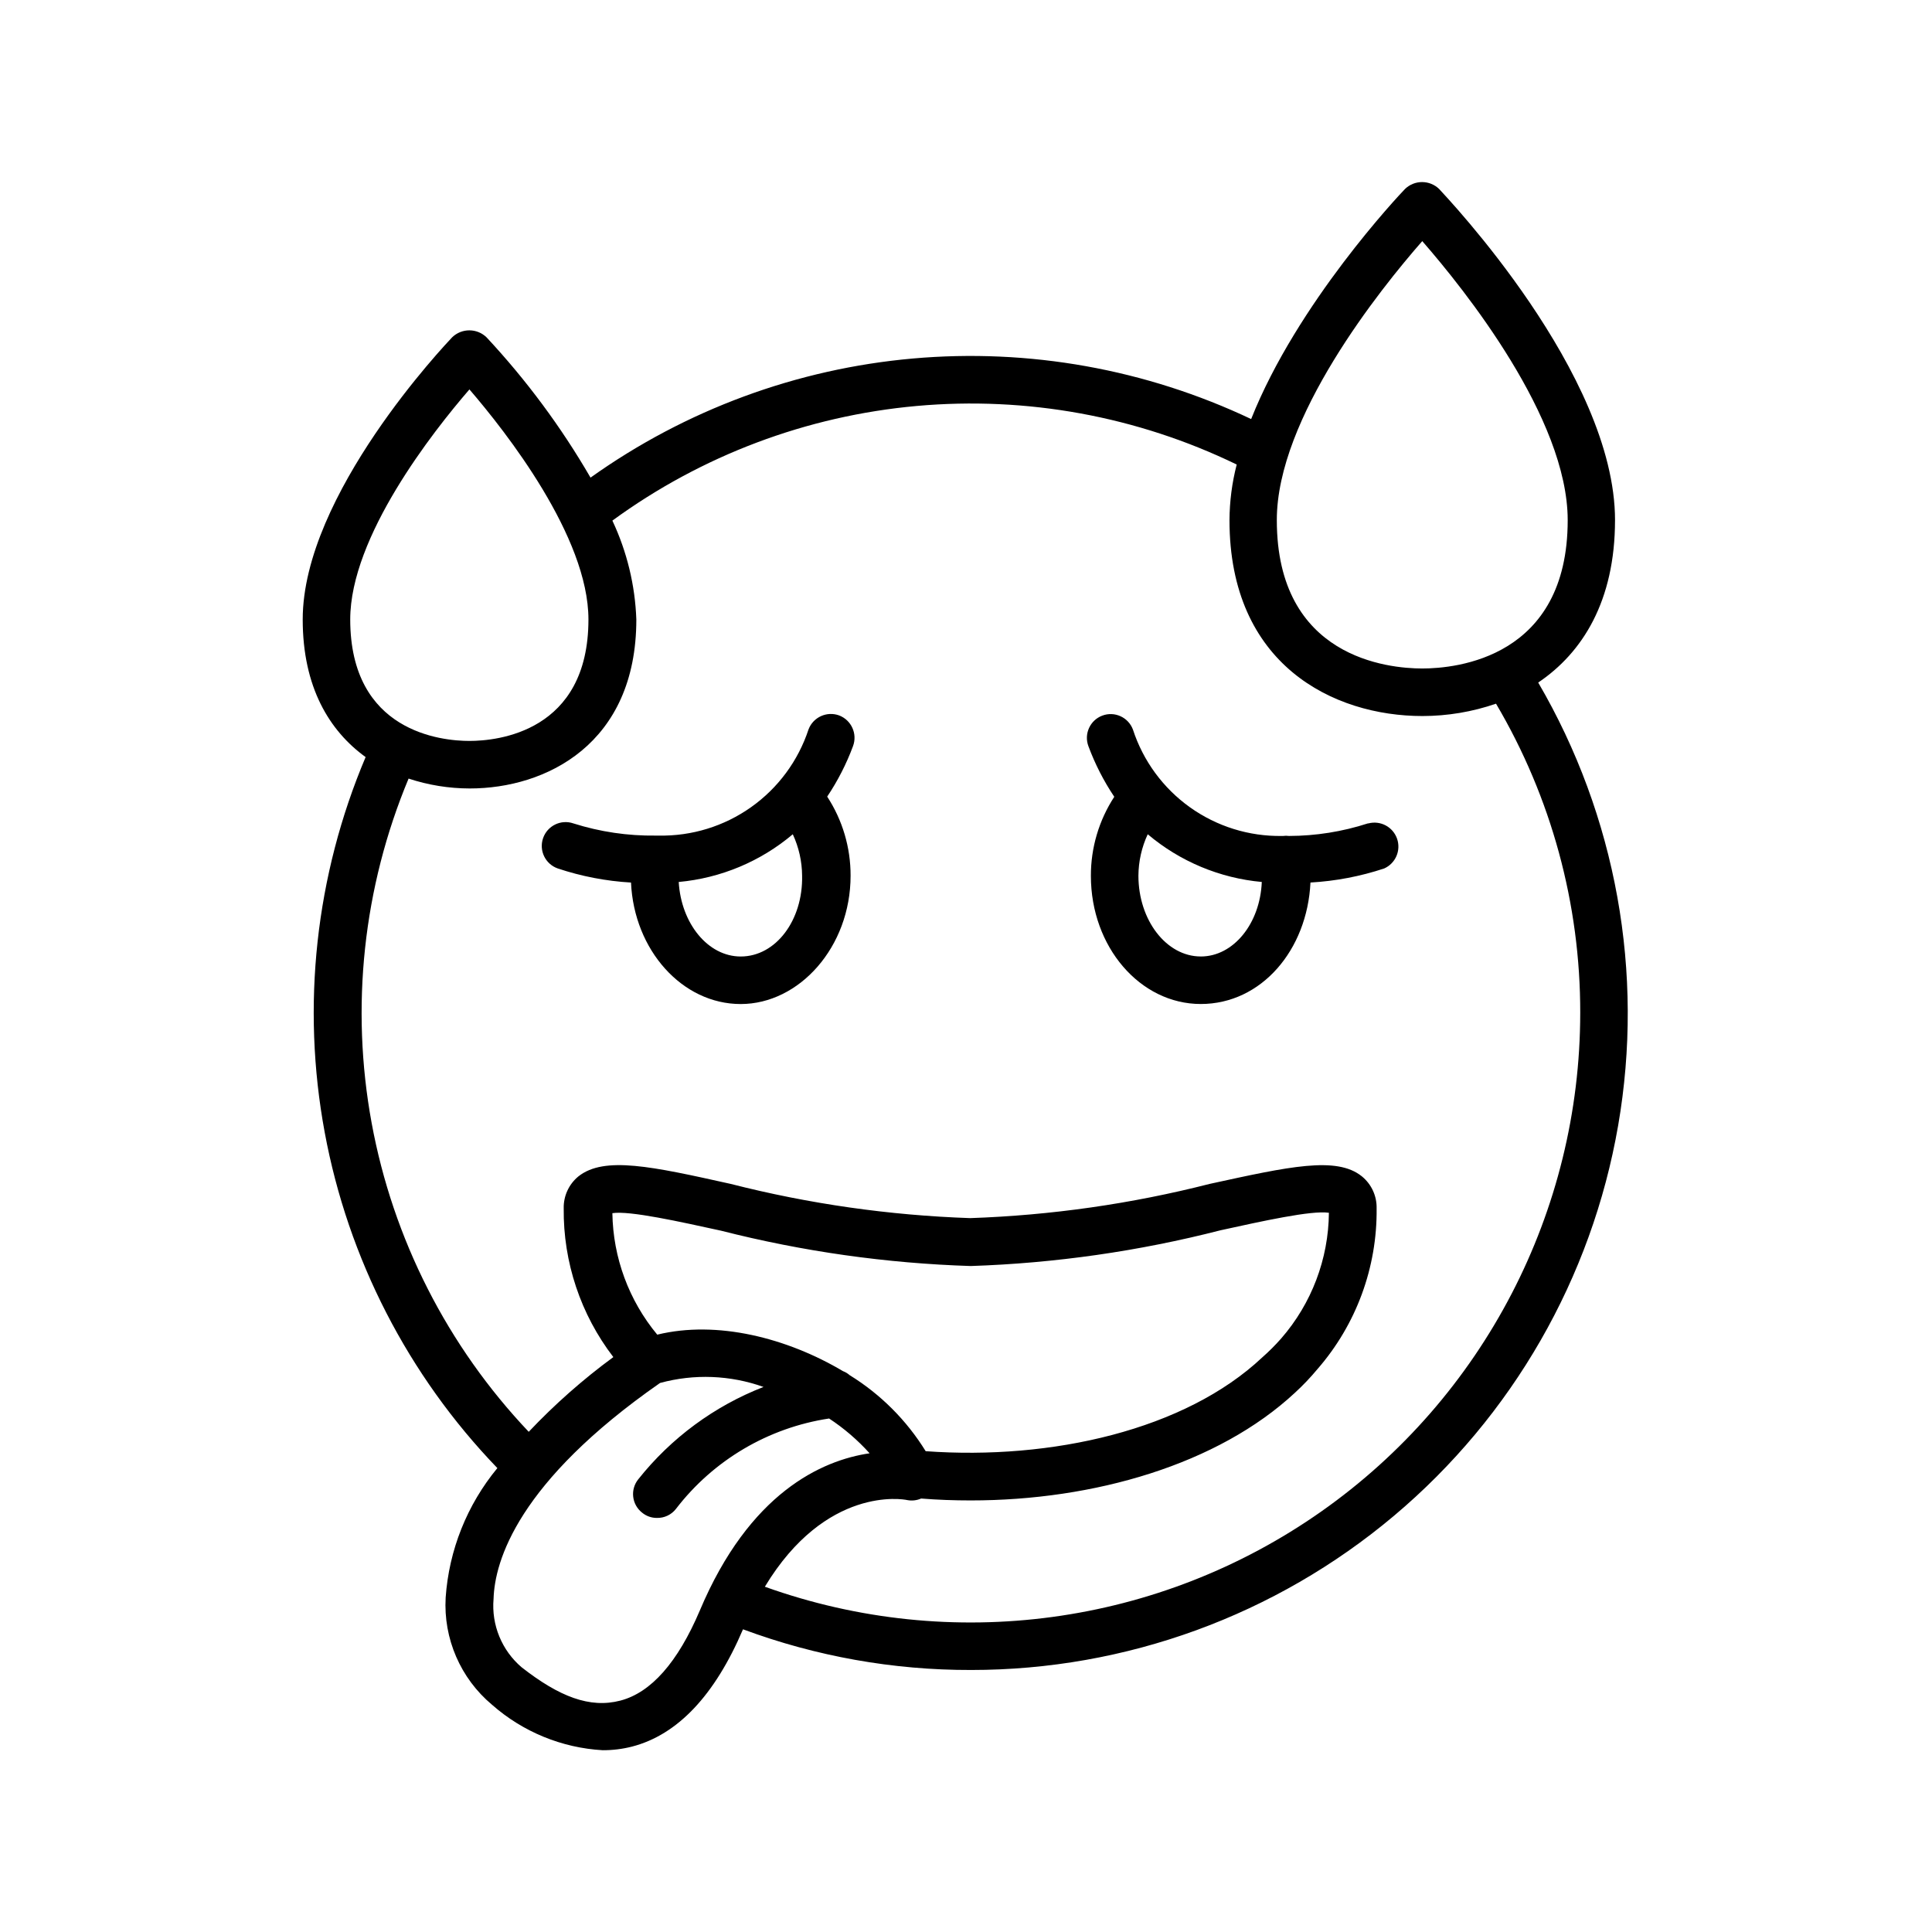 <?xml version="1.0" encoding="UTF-8"?>
<!-- Uploaded to: ICON Repo, www.svgrepo.com, Generator: ICON Repo Mixer Tools -->
<svg fill="#000000" width="800px" height="800px" version="1.1" viewBox="144 144 512 512" xmlns="http://www.w3.org/2000/svg">
 <g>
  <path d="m366.39 333.6c-3.254-1.195-6.867 0.441-8.113 3.676-2.734 8.324-8.066 15.551-15.211 20.617-7.144 5.07-15.727 7.715-24.488 7.547h-0.805c-7.398 0.098-14.762-0.992-21.816-3.227-3.297-1.141-6.894 0.609-8.035 3.906-1.141 3.297 0.609 6.894 3.906 8.035 6.269 2.094 12.793 3.348 19.395 3.731 0.805 17.887 13.551 32.195 29.07 32.195 15.516 0 29.121-15.113 29.121-34.008v-0.004c0.02-7.441-2.133-14.723-6.199-20.957 2.805-4.184 5.102-8.68 6.852-13.402 1.195-3.254-0.441-6.863-3.676-8.109zm-26.098 63.883c-8.664 0-15.77-8.715-16.426-19.75 11.137-1.016 21.691-5.43 30.23-12.645 1.598 3.441 2.441 7.188 2.469 10.98 0.25 11.789-6.953 21.414-16.273 21.414z"/>
  <path d="m506.5 362.21c-6.754 2.191-13.809 3.312-20.906 3.328-0.52-0.074-1.047-0.074-1.562 0h-0.305c-8.734 0.137-17.281-2.527-24.391-7.606s-12.402-12.301-15.105-20.609c-1.227-3.254-4.856-4.902-8.113-3.676-3.254 1.223-4.902 4.856-3.676 8.109 1.75 4.719 4.047 9.219 6.852 13.402-4.066 6.234-6.219 13.516-6.199 20.957 0 18.844 13.051 33.957 29.121 33.957s28.215-14.309 29.07-32.195v0.004c6.652-0.379 13.223-1.629 19.547-3.731 3.012-1.348 4.488-4.777 3.398-7.891-1.09-3.117-4.383-4.875-7.578-4.051zm-44.285 35.266c-9.117 0-16.523-9.621-16.523-21.41 0.027-3.793 0.867-7.539 2.469-10.98 8.539 7.215 19.094 11.629 30.227 12.645-0.453 11.031-7.508 19.75-16.172 19.75z"/>
  <path d="m572 281.86c0-38.793-44.688-85.648-46.602-87.762v-0.004c-2.523-2.457-6.547-2.457-9.07 0-1.512 1.562-28.566 30.23-40.758 60.961-27.922-13.234-58.867-18.773-89.648-16.047-30.777 2.727-60.27 13.625-85.426 31.566-7.762-13.391-17.004-25.863-27.559-37.18-2.539-2.465-6.578-2.465-9.117 0-1.613 1.715-39.598 41.664-39.598 74.766 0 17.938 7.055 29.523 16.676 36.477l-0.004-0.004c-13.281 31.375-17.051 65.957-10.844 99.457s22.117 64.438 45.758 88.969c-8.035 9.727-12.828 21.723-13.703 34.309-0.625 10.883 3.934 21.422 12.293 28.414 8.152 7.18 18.477 11.422 29.32 12.043 2.617 0.012 5.227-0.312 7.762-0.957 12.09-3.125 21.965-13.602 29.422-31.086 19.344 7.18 39.82 10.832 60.457 10.781 41 0.012 80.691-14.457 112.06-40.859 31.375-26.398 52.414-63.031 59.406-103.43s-0.508-81.977-21.184-117.39c11.738-7.91 20.355-21.613 20.355-43.023zm-51.086-73.961c11.082 12.695 38.543 46.906 38.543 73.961 0 36.477-29.523 39.297-38.543 39.297-9.02 0-38.543-2.82-38.543-39.297-0.051-27.055 27.406-61.262 38.543-73.961zm-284.1 100.26c0-21.914 21.867-49.727 31.59-60.961 9.672 11.234 31.539 39.047 31.539 60.961 0 29.875-24.184 32.195-31.539 32.195-7.359 0-31.59-2.316-31.59-32.195zm92.648 262.64c-5.844 13.754-12.949 21.766-21.059 23.879-8.113 2.117-16.223-1.059-26.148-8.816v0.004c-5.269-4.488-8.047-11.242-7.457-18.141 0.301-10.078 6.449-30.984 44.133-57.234l0.004 0.004c9.027-2.457 18.594-2.086 27.406 1.059-13.043 5.074-24.5 13.527-33.203 24.484-1.043 1.301-1.523 2.961-1.332 4.617 0.188 1.656 1.031 3.168 2.34 4.199 1.105 0.918 2.496 1.418 3.93 1.41 1.961 0.051 3.828-0.824 5.039-2.367 9.926-12.945 24.48-21.539 40.605-23.98 3.957 2.602 7.562 5.699 10.734 9.219-12.699 1.863-31.844 10.48-44.992 41.664zm-11.285-73.102c-7.519-9.059-11.715-20.422-11.891-32.195 4.637-0.707 17.887 2.266 28.766 4.637h0.004c21.66 5.523 43.859 8.664 66.199 9.371 22.348-0.738 44.543-3.918 66.199-9.473 10.832-2.367 24.133-5.34 28.719-4.637v0.004c-0.109 12.25-4.594 24.062-12.645 33.301-1.57 1.785-3.254 3.469-5.039 5.039-20.406 19.195-55.773 27.254-89.176 24.836-5.055-8.195-11.957-15.094-20.152-20.152-0.516-0.457-1.113-0.816-1.762-1.059-14.762-8.766-33.301-13.551-49.223-9.672zm244.6-85.246c-0.02 52.566-25.605 101.84-68.594 132.09s-98.008 37.695-147.49 19.961c16.172-26.754 36.625-23.227 37.684-22.973 1.258 0.25 2.559 0.109 3.731-0.402 4.383 0.352 8.766 0.504 13.148 0.504 32.695 0 65.496-9.523 85.949-28.566 2.121-1.949 4.106-4.035 5.945-6.25 10.266-11.789 15.84-26.938 15.668-42.57 0.082-3.293-1.371-6.438-3.93-8.516-6.699-5.391-19.297-2.57-40.305 2.016-20.77 5.297-42.055 8.336-63.48 9.07-21.422-0.734-42.707-3.773-63.48-9.07-20.859-4.637-33.453-7.406-40.305-2.016-2.559 2.078-4.008 5.223-3.93 8.516-0.145 14.234 4.484 28.105 13.152 39.398-8.055 5.914-15.559 12.539-22.422 19.801-21.512-22.668-35.977-51.094-41.629-81.828-5.652-30.734-2.25-62.445 9.789-91.281 5.234 1.73 10.711 2.613 16.223 2.617 20.152 0 44.133-11.738 44.133-44.789-0.324-9.07-2.484-17.98-6.348-26.195 23.633-17.262 51.52-27.766 80.664-30.383 29.148-2.617 58.457 2.746 84.789 15.52-1.246 4.824-1.887 9.781-1.914 14.762 0 38.289 27.508 51.891 51.137 51.891 6.633-0.004 13.223-1.109 19.496-3.273 14.656 24.828 22.367 53.141 22.32 81.969z"/>
 </g>
</svg>